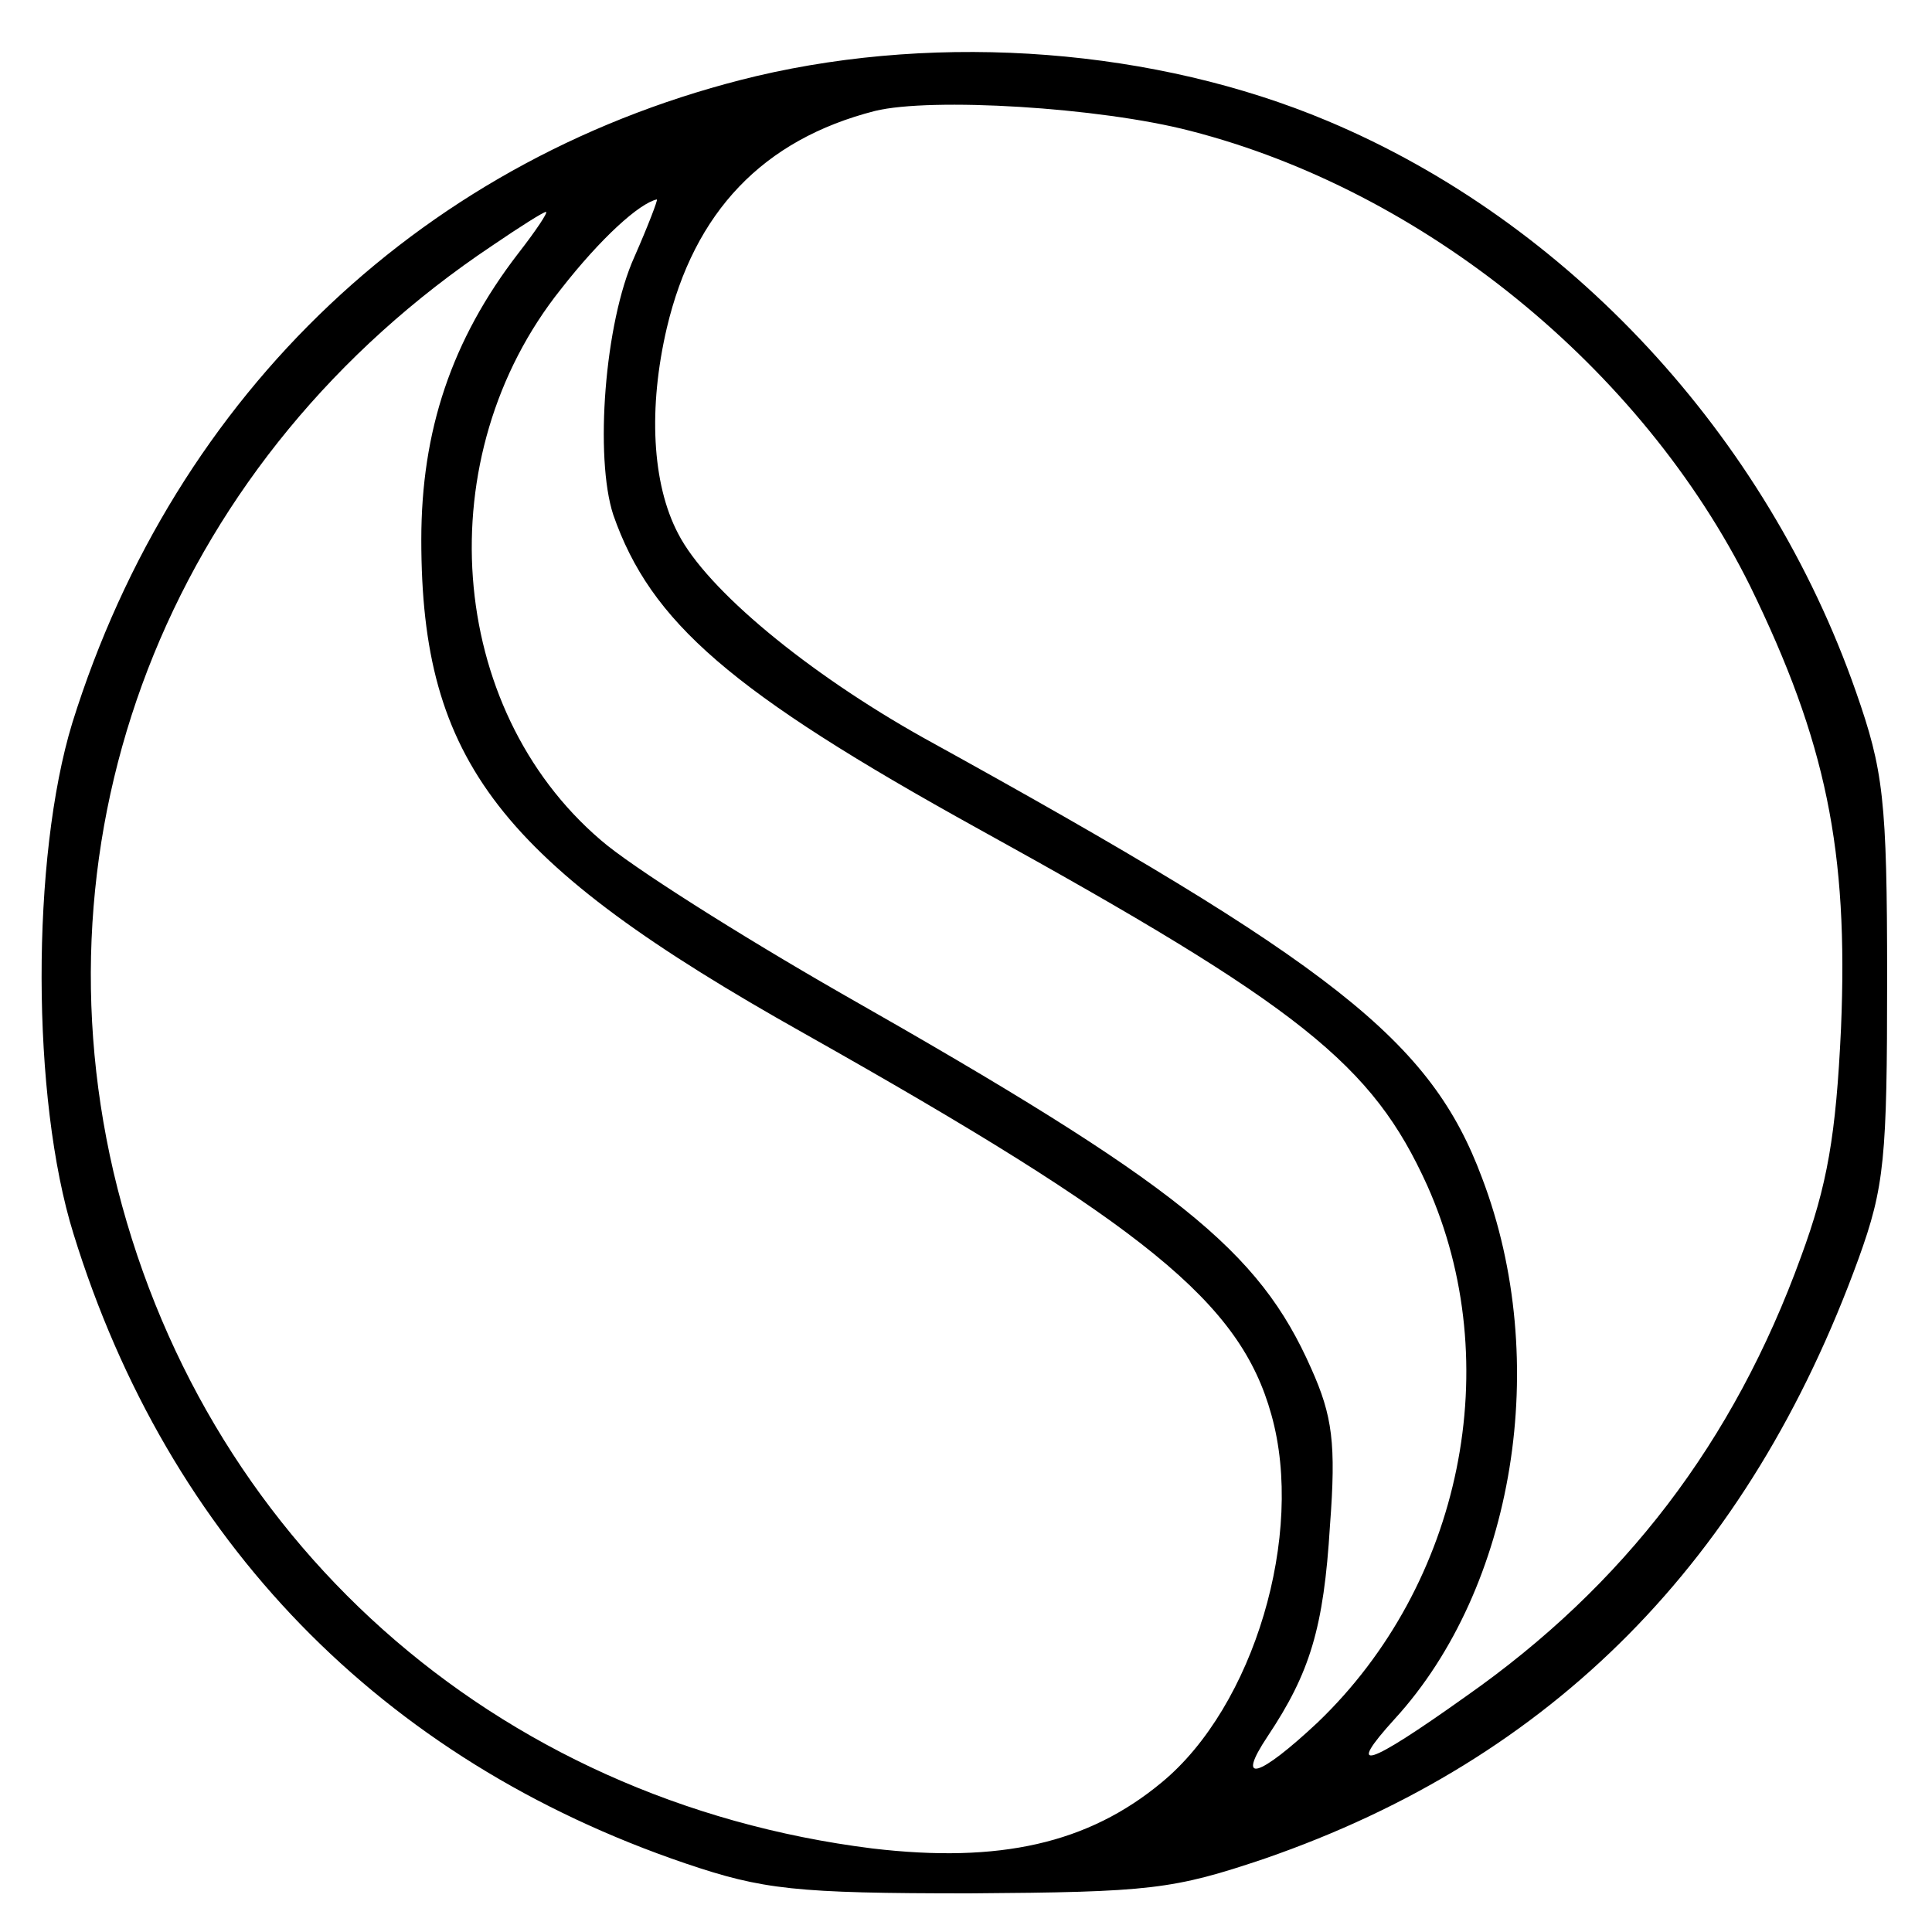 <?xml version="1.0" standalone="no"?>
<!DOCTYPE svg PUBLIC "-//W3C//DTD SVG 20010904//EN"
 "http://www.w3.org/TR/2001/REC-SVG-20010904/DTD/svg10.dtd">
<svg version="1.0" xmlns="http://www.w3.org/2000/svg"
 width="155pt" height="155pt" viewBox="0 0 155 155"
 preserveAspectRatio="xMidYMid meet">
<g transform="translate(0,155) scale(0.1,-0.1)"
fill="#000000" stroke="none">
<path d="M607 1489 c-264 -63 -466 -253 -549 -519 -33 -108 -33 -301 1 -410
76 -246 247 -422 491 -505 62 -21 88 -24 228 -24 145 1 163 3 237 28 231 80
388 239 476 481 21 58 23 81 23 225 0 144 -3 167 -25 230 -72 206 -231 377
-424 458 -138 58 -309 71 -458 36z m348 -44 c187 -48 362 -190 449 -365 61
-125 79 -212 73 -355 -4 -86 -11 -126 -32 -183 -54 -149 -142 -264 -269 -353
-80 -57 -97 -62 -57 -18 96 105 126 287 70 434 -41 110 -118 171 -448 353 -93
52 -174 119 -197 164 -21 40 -24 101 -9 165 22 93 77 151 167 174 45 11 180 3
253 -16z m-446 -101 c-24 -53 -32 -161 -17 -207 30 -86 94 -142 293 -252 259
-143 316 -189 360 -286 64 -143 28 -320 -88 -431 -47 -44 -66 -50 -40 -11 34
51 45 87 50 169 5 66 2 88 -15 126 -42 95 -106 147 -377 301 -82 47 -169 102
-193 123 -124 106 -139 308 -32 442 32 41 63 69 77 72 1 0 -7 -21 -18 -46z
m-93 3 c-54 -70 -78 -143 -78 -230 0 -178 63 -259 307 -396 275 -155 350 -216
375 -306 27 -96 -14 -234 -88 -295 -59 -49 -130 -65 -232 -53 -304 38 -540
249 -609 543 -66 285 51 574 304 743 22 15 41 27 43 27 2 0 -8 -15 -22 -33z"/>
</g>
</svg>
